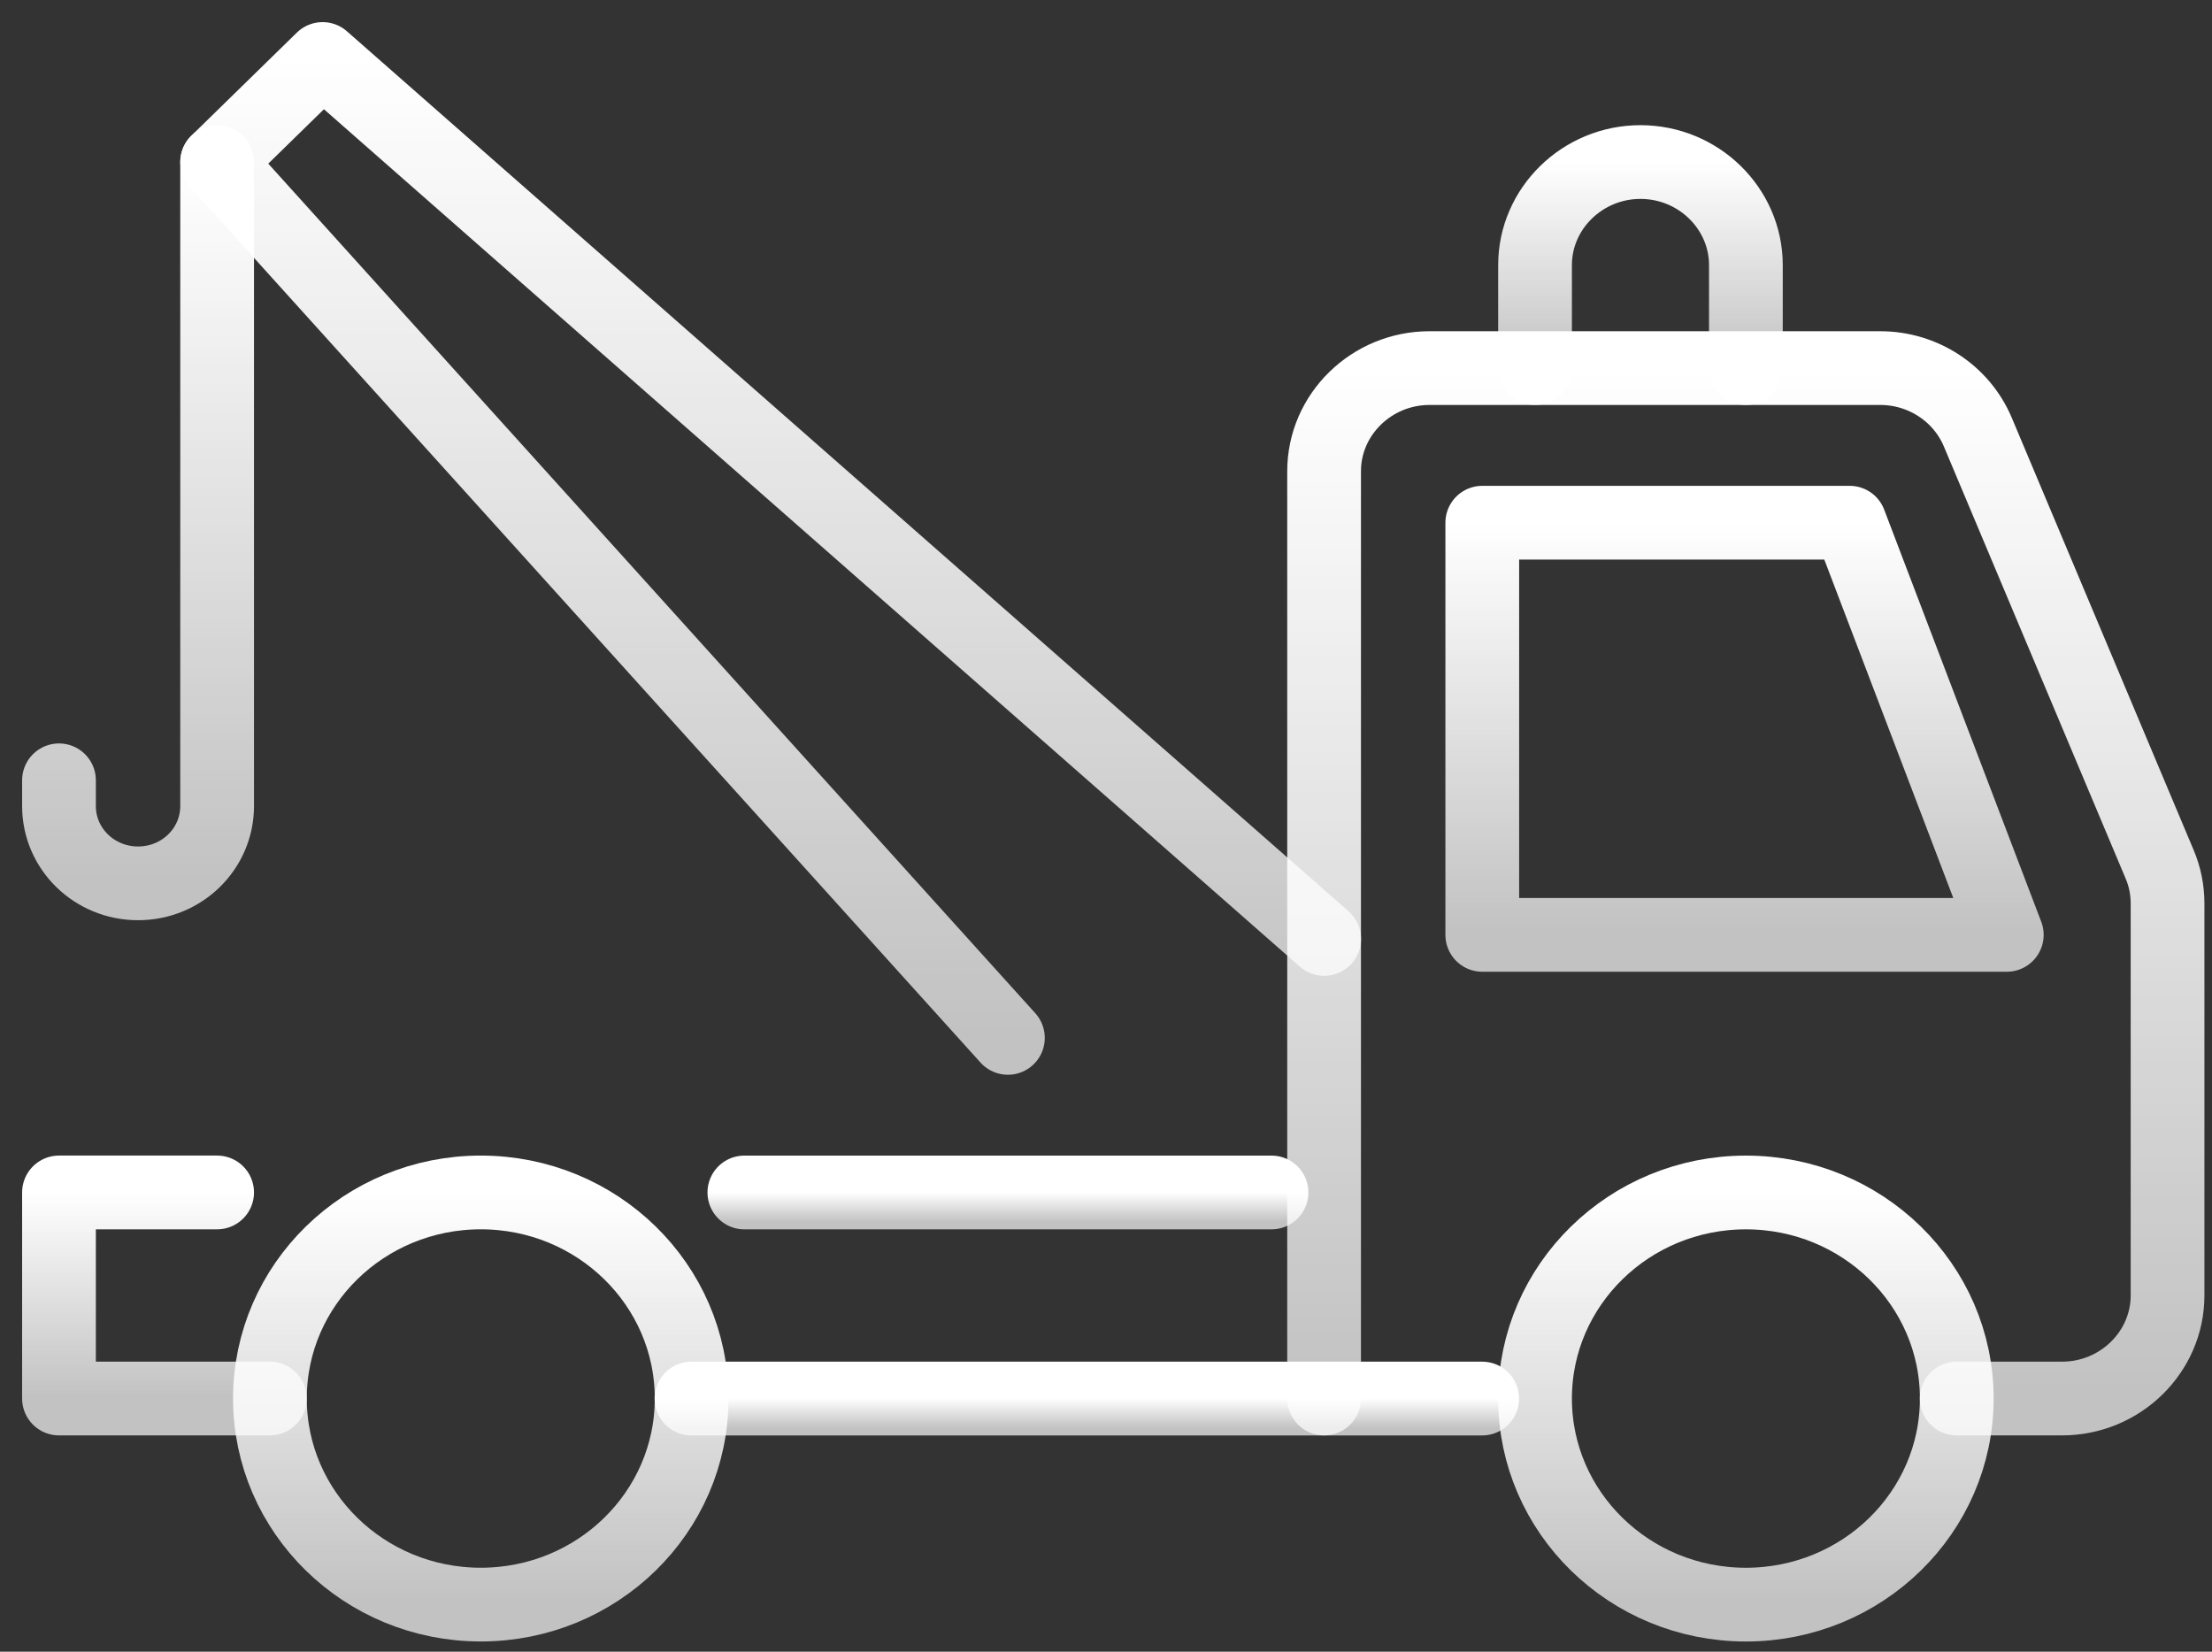 <svg width="75" height="56" viewBox="0 0 75 56" fill="none" xmlns="http://www.w3.org/2000/svg">
    <rect x="0" y="0" width="75" height="56" fill="#333333" stroke="none"/>
    <path d="M59.196 12.481V8.988C59.196 7.066 57.588 5.494 55.622 5.494C53.656 5.494 52.047 7.066 52.047 8.988V12.481" stroke="url(#paint0_linear_2378_9439)" stroke-width="2.5" stroke-linecap="round" stroke-linejoin="round"/>
    <path d="M66.343 47.416H69.918C71.884 47.416 73.493 45.844 73.493 43.923V30.63C73.493 30.175 73.403 29.721 73.224 29.302L67.058 14.646C66.504 13.336 65.199 12.48 63.751 12.48H48.469C46.503 12.48 44.895 14.053 44.895 15.974V47.416" stroke="url(#paint1_linear_2378_9439)" stroke-width="2.5" stroke-linecap="round" stroke-linejoin="round"/>
    <path d="M68.042 31.696L62.716 17.722H50.258V31.696H68.042Z" stroke="url(#paint2_linear_2378_9439)" stroke-width="2.5" stroke-linecap="round" stroke-linejoin="round"/>
    <path d="M23.445 47.417H44.071H50.256" stroke="url(#paint3_linear_2378_9439)" stroke-width="2.5" stroke-linecap="round" stroke-linejoin="round"/>
    <path d="M25.238 40.43H43.112" stroke="url(#paint4_linear_2378_9439)" stroke-width="2.5" stroke-linecap="round" stroke-linejoin="round"/>
    <path d="M9.149 47.416H2V40.429H7.362" stroke="url(#paint5_linear_2378_9439)" stroke-width="2.5" stroke-linecap="round" stroke-linejoin="round"/>
    <path d="M16.302 54.403C20.25 54.403 23.451 51.275 23.451 47.416C23.451 43.557 20.25 40.429 16.302 40.429C12.353 40.429 9.152 43.557 9.152 47.416C9.152 51.275 12.353 54.403 16.302 54.403Z" stroke="url(#paint6_linear_2378_9439)" stroke-width="2.5" stroke-linecap="round" stroke-linejoin="round"/>
    <path d="M59.196 54.404C63.145 54.404 66.346 51.276 66.346 47.417C66.346 43.558 63.145 40.43 59.196 40.43C55.248 40.43 52.047 43.558 52.047 47.417C52.047 51.276 55.248 54.404 59.196 54.404Z" stroke="url(#paint7_linear_2378_9439)" stroke-width="2.5" stroke-linecap="round" stroke-linejoin="round"/>
    <path d="M44.898 31.835L10.938 2L7.363 5.494L34.174 35.189" stroke="url(#paint8_linear_2378_9439)" stroke-width="2.5" stroke-linecap="round" stroke-linejoin="round"/>
    <path d="M7.362 5.494V27.329C7.362 28.779 6.165 29.949 4.681 29.949C3.198 29.949 2 28.779 2 27.329V26.456" stroke="url(#paint9_linear_2378_9439)" stroke-width="2.5" stroke-linecap="round" stroke-linejoin="round"/>
    <defs>
        <linearGradient id="paint0_linear_2378_9439" x1="55.622" y1="5.494" x2="55.622" y2="12.481" gradientUnits="userSpaceOnUse">
            <stop stop-color="white"/>
            <stop offset="1" stop-color="white" stop-opacity="0.7"/>
        </linearGradient>
        <linearGradient id="paint1_linear_2378_9439" x1="59.194" y1="12.48" x2="59.194" y2="47.416" gradientUnits="userSpaceOnUse">
            <stop stop-color="white"/>
            <stop offset="1" stop-color="white" stop-opacity="0.7"/>
        </linearGradient>
        <linearGradient id="paint2_linear_2378_9439" x1="59.15" y1="17.722" x2="59.15" y2="31.696" gradientUnits="userSpaceOnUse">
            <stop stop-color="white"/>
            <stop offset="1" stop-color="white" stop-opacity="0.7"/>
        </linearGradient>
        <linearGradient id="paint3_linear_2378_9439" x1="36.85" y1="47.417" x2="36.85" y2="48.417" gradientUnits="userSpaceOnUse">
            <stop stop-color="white"/>
            <stop offset="1" stop-color="white" stop-opacity="0.7"/>
        </linearGradient>
        <linearGradient id="paint4_linear_2378_9439" x1="34.175" y1="40.43" x2="34.175" y2="41.43" gradientUnits="userSpaceOnUse">
            <stop stop-color="white"/>
            <stop offset="1" stop-color="white" stop-opacity="0.7"/>
        </linearGradient>
        <linearGradient id="paint5_linear_2378_9439" x1="5.575" y1="40.429" x2="5.575" y2="47.416" gradientUnits="userSpaceOnUse">
            <stop stop-color="white"/>
            <stop offset="1" stop-color="white" stop-opacity="0.7"/>
        </linearGradient>
        <linearGradient id="paint6_linear_2378_9439" x1="16.302" y1="40.429" x2="16.302" y2="54.403" gradientUnits="userSpaceOnUse">
            <stop stop-color="white"/>
            <stop offset="1" stop-color="white" stop-opacity="0.7"/>
        </linearGradient>
        <linearGradient id="paint7_linear_2378_9439" x1="59.196" y1="40.43" x2="59.196" y2="54.404" gradientUnits="userSpaceOnUse">
            <stop stop-color="white"/>
            <stop offset="1" stop-color="white" stop-opacity="0.7"/>
        </linearGradient>
        <linearGradient id="paint8_linear_2378_9439" x1="26.131" y1="2" x2="26.131" y2="35.189" gradientUnits="userSpaceOnUse">
            <stop stop-color="white"/>
            <stop offset="1" stop-color="white" stop-opacity="0.7"/>
        </linearGradient>
        <linearGradient id="paint9_linear_2378_9439" x1="4.681" y1="5.494" x2="4.681" y2="29.949" gradientUnits="userSpaceOnUse">
            <stop stop-color="white"/>
            <stop offset="1" stop-color="white" stop-opacity="0.7"/>
        </linearGradient>
    </defs>
</svg>
